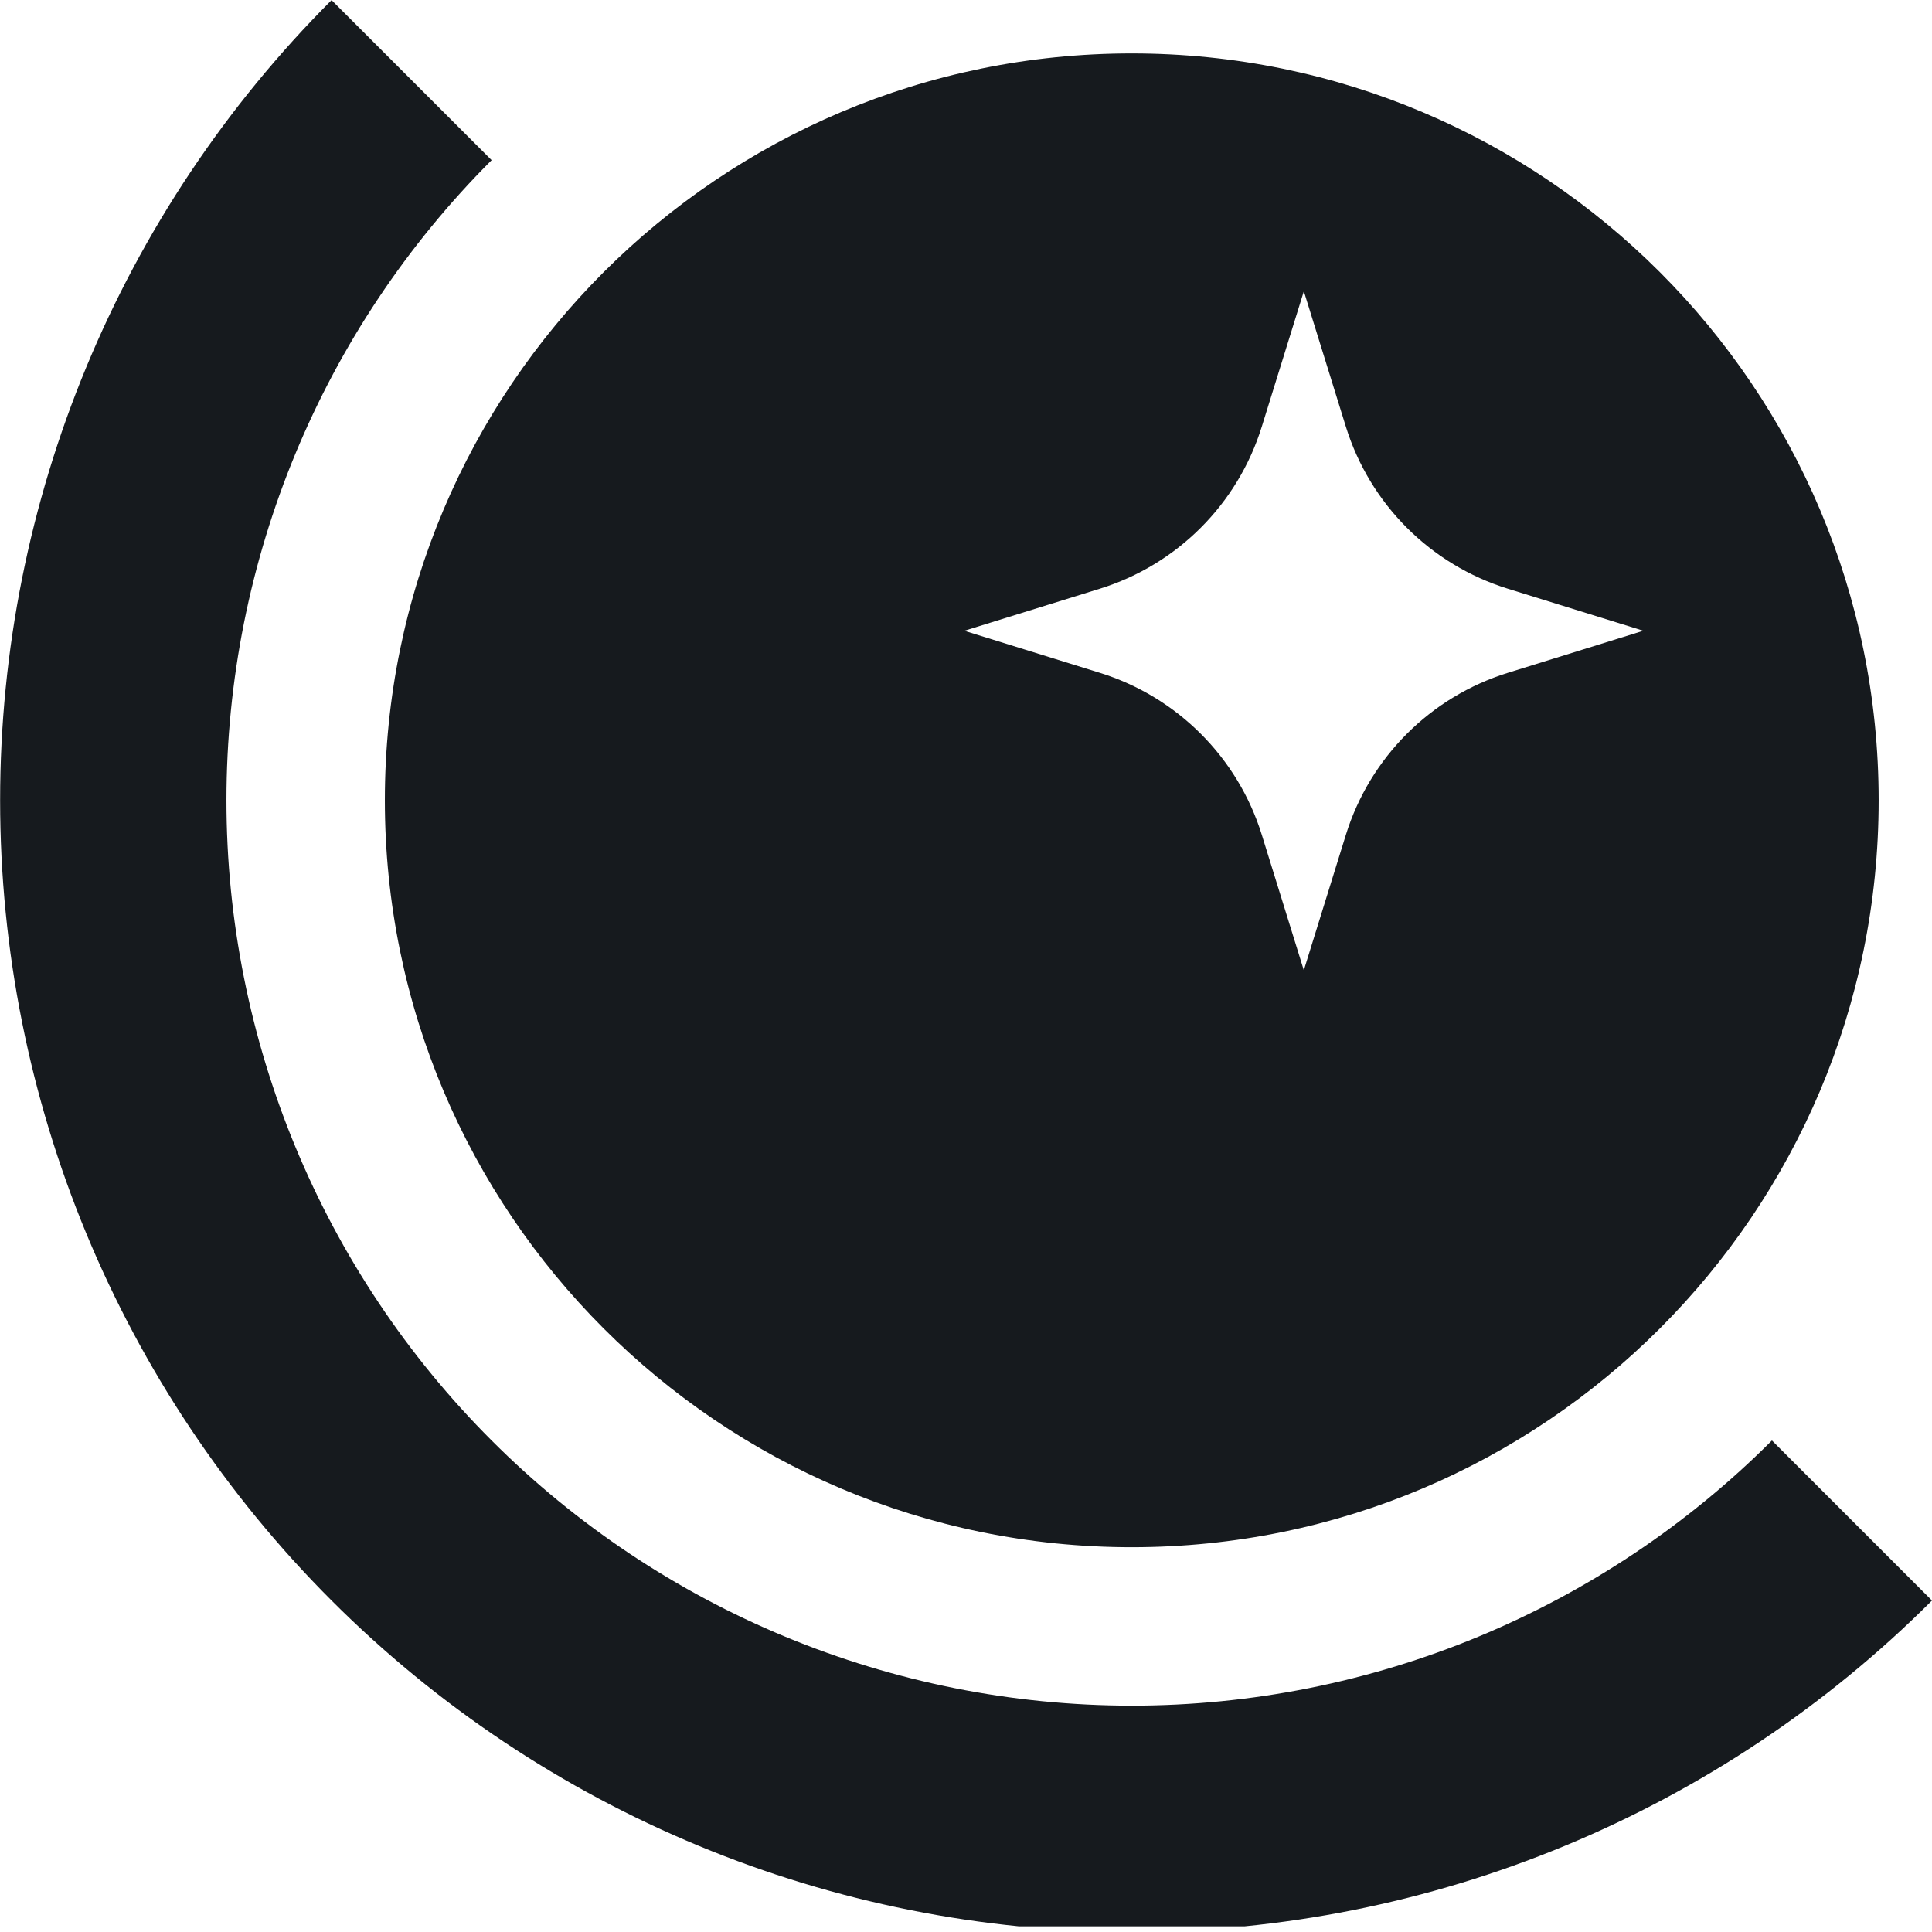 <svg xmlns="http://www.w3.org/2000/svg" version="1.1" xmlns:xlink="http://www.w3.org/1999/xlink" width="1000" height="1000"><style>
    #light-icon {
      display: inline;
    }
    #dark-icon {
      display: none;
    }

    @media (prefers-color-scheme: dark) {
      #light-icon {
        display: none;
      }
      #dark-icon {
        display: inline;
      }
    }
  </style><g id="light-icon"><svg xmlns="http://www.w3.org/2000/svg" version="1.1" xmlns:xlink="http://www.w3.org/1999/xlink" width="1000" height="1000"><g><g transform="matrix(11.715,0,0,11.715,0.059,0)"><svg xmlns="http://www.w3.org/2000/svg" version="1.1" xmlns:xlink="http://www.w3.org/1999/xlink" width="85.35" height="85.36"><svg xmlns="http://www.w3.org/2000/svg" fill="none" viewBox="50 64.89 85.35 85.36">
<g clip-path="url(#clip0_313_1907)">
<path d="M66.999 100.25C66.999 82.025 81.774 67.25 99.999 67.25C118.224 67.25 132.999 82.025 132.999 100.25C132.999 118.475 118.224 133.25 99.999 133.25C81.774 133.25 66.999 118.475 66.999 100.25ZM105.744 83.741C104.682 87.162 102.004 89.84 98.584 90.902L92.601 92.759L98.585 94.616C102.005 95.678 104.683 98.356 105.745 101.776L107.601 107.759L109.459 101.776C110.52 98.356 113.198 95.678 116.619 94.616L122.601 92.758L116.619 90.902C113.198 89.841 110.52 87.162 109.459 83.742L107.602 77.759L105.744 83.741Z" fill="#161A1E"></path>
<path d="M64.645 64.895C55.268 74.272 50 86.989 50 100.25C50 113.511 55.268 126.229 64.645 135.605C74.022 144.982 86.739 150.25 100 150.25C113.261 150.25 125.979 144.982 135.355 135.605L128.284 128.534C120.783 136.036 110.609 140.25 100 140.25C89.391 140.25 79.217 136.036 71.716 128.534C64.214 121.033 60 110.859 60 100.25C60 89.641 64.214 79.467 71.716 71.966L64.645 64.895Z" fill="#161A1E"></path>
</g>
<defs>
<clipPath id="clip0_313_1907">
<rect width="100" height="100" fill="white" transform="translate(50 50)"></rect>
</clipPath>
</defs>
</svg></svg></g></g></svg></g><g id="dark-icon"><svg xmlns="http://www.w3.org/2000/svg" version="1.1" xmlns:xlink="http://www.w3.org/1999/xlink" width="1000" height="1000"><g><g transform="matrix(11.715,0,0,11.715,0.059,0)"><svg xmlns="http://www.w3.org/2000/svg" version="1.1" xmlns:xlink="http://www.w3.org/1999/xlink" width="85.35" height="85.36"><svg xmlns="http://www.w3.org/2000/svg" fill="none" viewBox="50 64.89 85.35 85.36">
<g clip-path="url(#clip0_313_1923)">
<path d="M66.999 100.25C66.999 82.025 81.774 67.25 99.999 67.25C118.224 67.25 132.999 82.025 132.999 100.25C132.999 118.475 118.224 133.25 99.999 133.25C81.774 133.25 66.999 118.475 66.999 100.25ZM105.744 83.741C104.682 87.162 102.004 89.84 98.584 90.902L92.601 92.759L98.585 94.616C102.005 95.678 104.683 98.356 105.745 101.776L107.601 107.759L109.458 101.776C110.52 98.356 113.198 95.678 116.619 94.616L122.601 92.758L116.619 90.902C113.198 89.841 110.52 87.162 109.458 83.742L107.602 77.759L105.744 83.741Z" fill="white"></path>
<path d="M64.645 64.895C55.268 74.272 50 86.989 50 100.25C50 113.511 55.268 126.229 64.645 135.605C74.022 144.982 86.739 150.25 100 150.25C113.261 150.25 125.979 144.982 135.355 135.605L128.284 128.534C120.783 136.036 110.609 140.25 100 140.25C89.391 140.25 79.217 136.036 71.716 128.534C64.214 121.033 60 110.859 60 100.25C60 89.641 64.214 79.467 71.716 71.966L64.645 64.895Z" fill="white"></path>
</g>
<defs>
<clipPath id="clip0_313_1923">
<rect width="100" height="100" fill="white" transform="translate(50 50)"></rect>
</clipPath>
</defs>
</svg></svg></g></g></svg></g></svg>